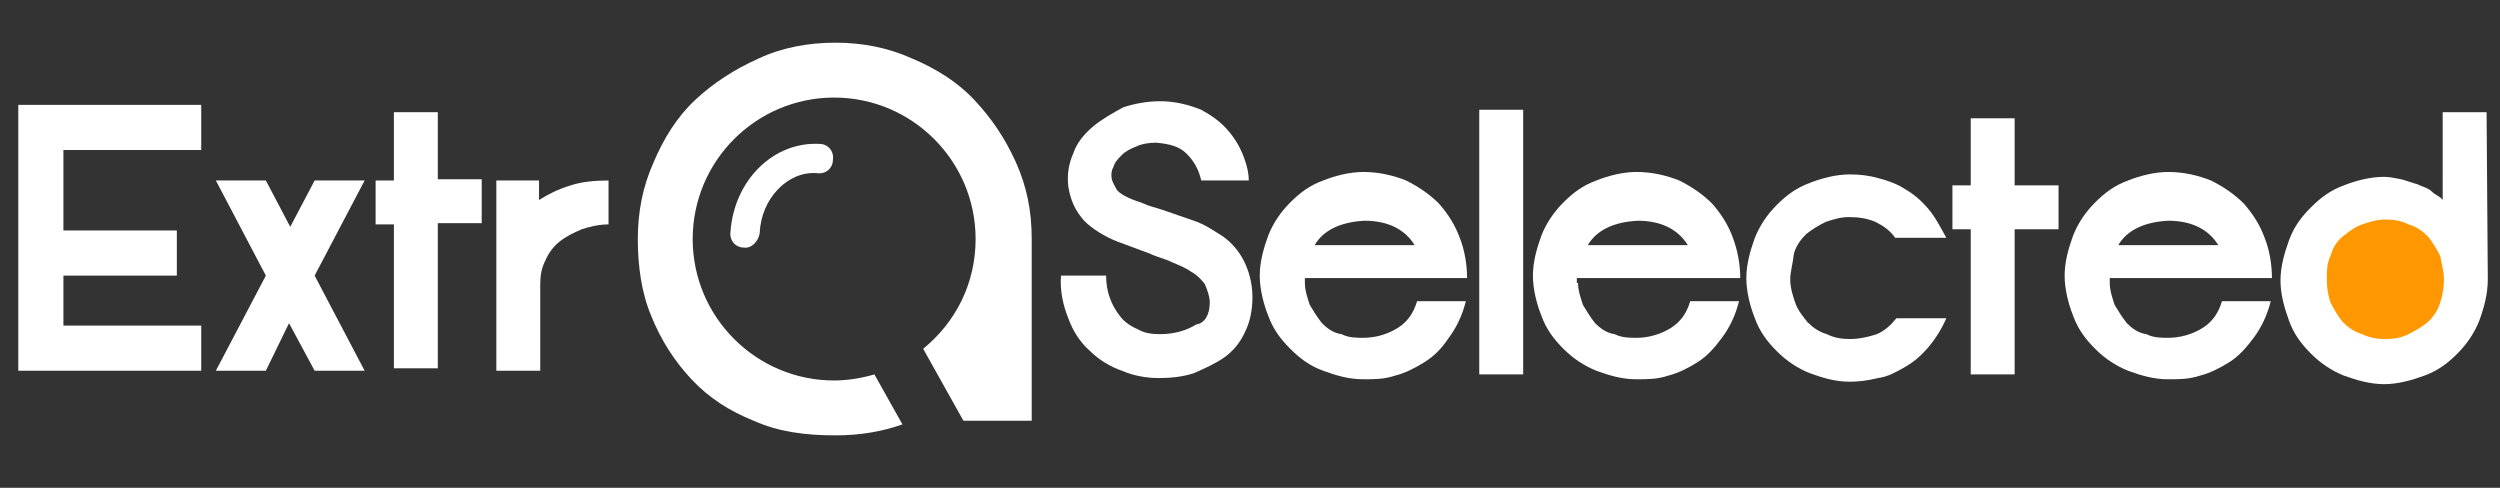 <?xml version="1.0" encoding="utf-8"?>
<!-- Generator: Adobe Illustrator 21.0.0, SVG Export Plug-In . SVG Version: 6.00 Build 0)  -->
<svg version="1.1" id="图层_1" xmlns="http://www.w3.org/2000/svg" xmlns:xlink="http://www.w3.org/1999/xlink" x="0px" y="0px"
	 viewBox="0 0 205 40" style="enable-background:new 0 0 205 40;" xml:space="preserve">
<rect x="0" y="0" width="205" height="40" fill="#333333" stroke="none"/>
<style type="text/css">
	.st0{display:none;}
	.st1{display:inline;fill:#040000;}
	.st2{display:inline;fill:#F0851B;}
	.st3{display:inline;fill:none;}
	.st4{fill:#FFFFFF;}
	.st5{fill:#FF9800;}
</style>
<g class="st0">
	<rect x="40.2" y="19.6" class="st1" width="1.9" height="19.2"/>
	<path class="st1" d="M45,19.6h-4.8v9.6H45c2.7,0,4.8-2.1,4.8-4.8S47.7,19.6,45,19.6z M45,27.3h-2.9v-5.8H45c1.6,0,2.9,1.3,2.9,2.9
		S46.6,27.3,45,27.3z"/>
	<path class="st1" d="M53.4,38.8c-2,0-4.9-0.9-7.1-5.3c-1.7-3.3-2.4-4.8-2.4-4.8l1.7-0.9c0,0,0.7,1.5,2.4,4.8
		c1.4,2.8,3.2,4.3,5.4,4.3L53.4,38.8L53.4,38.8z"/>
	<polygon class="st1" points="83.4,29.2 73.8,19.6 73.8,38.8 75.8,38.8 75.8,24.2 83.4,31.9 91.1,24.2 91.1,38.8 93,38.8 93,19.6 	
		"/>
	<path class="st2" d="M33,19.6h-4.8v9.6H33c2.7,0,4.8-2.1,4.8-4.8S35.7,19.6,33,19.6z"/>
	<rect x="28.2" y="19.6" class="st1" width="1.9" height="19.2"/>
	<path class="st1" d="M33,19.6h-4.8v9.6H33c2.7,0,4.8-2.1,4.8-4.8S35.7,19.6,33,19.6z M33,27.3h-2.9v-5.8H33c1.6,0,2.9,1.3,2.9,2.9
		S34.6,27.3,33,27.3z"/>
	<rect x="26.3" y="36.9" class="st1" width="5.8" height="1.9"/>
	<rect x="26.3" y="19.6" class="st1" width="5.8" height="1.9"/>
	<path class="st1" d="M61.8,19.6c-5.3,0-9.6,4.3-9.6,9.6s4.3,9.6,9.6,9.6s9.6-4.3,9.6-9.6C71.4,23.9,67.1,19.6,61.8,19.6z
		 M61.8,36.9c-4.2,0-7.7-3.4-7.7-7.7c0-4.2,3.4-7.7,7.7-7.7c4.2,0,7.7,3.4,7.7,7.7C69.5,33.4,66.1,36.9,61.8,36.9z"/>
	<path class="st1" d="M105,19.6c-5.3,0-9.6,4.3-9.6,9.6s4.3,9.6,9.6,9.6c5.3,0,9.6-4.3,9.6-9.6S110.3,19.6,105,19.6z M105,36.9
		c-4.2,0-7.7-3.4-7.7-7.7c0-4.2,3.4-7.7,7.7-7.7c4.2,0,7.7,3.4,7.7,7.7C112.7,33.4,109.3,36.9,105,36.9z"/>
	<path class="st2" d="M22.8,12.9c-1.6-3.9-6.3-6.7-9-6.7H4.2v13.4h9.6C16.6,19.6,21.2,16.8,22.8,12.9z"/>
	<path class="st1" d="M13.8,0.4H4.2v19.2h9.6c3.4,0,9.6-4.3,9.6-9.6C23.4,4.7,19.1,0.4,13.8,0.4z M13.8,17.7H6.1V2.3h7.7
		c4.2,0,7.7,3.4,7.7,7.7C21.5,14,16.3,17.7,13.8,17.7z"/>
	<rect x="4.2" y="6.1" class="st1" width="1.9" height="32.6"/>
	<rect x="0.4" y="36.9" class="st1" width="9.6" height="1.9"/>
	<path class="st1" d="M13.8,6.1H4.2v19.2h9.6c5.3,0,9.6-4.3,9.6-9.6C23.4,10.4,17.2,6.1,13.8,6.1z M13.8,23.4H6.1V8.1h7.7
		c2.5,0,7.7,3.6,7.7,7.7C21.5,20,18.1,23.4,13.8,23.4z"/>
	<rect x="0.4" y="6.1" class="st1" width="5.8" height="1.9"/>
	<rect x="0.4" y="0.4" class="st1" width="5.8" height="1.9"/>
	<circle class="st1" cx="17.8" cy="12.9" r="1"/>
	<path class="st2" d="M137.1,19.6h-4.8v9.6h4.8c2.7,0,4.8-2.1,4.8-4.8C141.9,21.8,139.7,19.6,137.1,19.6z"/>
	<rect x="132.3" y="19.6" class="st1" width="1.9" height="19.2"/>
	<path class="st1" d="M137.1,19.6h-4.8v9.6h4.8c2.7,0,4.8-2.1,4.8-4.8C141.9,21.8,139.7,19.6,137.1,19.6z M137.1,27.3h-2.9v-5.8h2.9
		c1.6,0,2.9,1.3,2.9,2.9C139.9,26,138.6,27.3,137.1,27.3z"/>
	<rect x="130.3" y="36.9" class="st1" width="5.8" height="1.9"/>
	<rect x="130.3" y="19.6" class="st1" width="5.8" height="1.9"/>
	<rect x="144.5" y="19.6" class="st1" width="1.9" height="19.2"/>
	<path class="st1" d="M149.3,19.6h-4.8v9.6h4.8c2.7,0,4.8-2.1,4.8-4.8S151.9,19.6,149.3,19.6z M149.3,27.3h-2.9v-5.8h2.9
		c1.6,0,2.9,1.3,2.9,2.9S150.8,27.3,149.3,27.3z"/>
	<path class="st1" d="M157.7,38.8c-2,0-4.9-0.9-7.1-5.3c-1.7-3.3-2.4-4.8-2.4-4.8l1.7-0.9c0,0,0.7,1.5,2.4,4.8
		c1.4,2.8,3.2,4.3,5.4,4.3L157.7,38.8L157.7,38.8z"/>
	<path class="st1" d="M166.2,19.6c-5.3,0-9.6,4.3-9.6,9.6s4.3,9.6,9.6,9.6s9.6-4.3,9.6-9.6S171.5,19.6,166.2,19.6z M166.2,36.9
		c-4.2,0-7.7-3.4-7.7-7.7s3.4-7.7,7.7-7.7c4.2,0,7.7,3.4,7.7,7.7C173.9,33.4,170.5,36.9,166.2,36.9z"/>
	<path class="st1" d="M122.2,28.3c-2.4-0.6-3.7-1.7-3.6-3.6c0.1-1.6,1.5-2.9,3.2-3.2c1.7-0.2,3.2,0.3,3.8,1.7c0.9,0,1.2,0,2.2,0
		c-0.9-2.2-3.3-3.8-6-3.6h-0.1c-2.9,0.3-5,2.3-5.2,4.9s1.4,4.2,4.2,5.1l0,0l1.6,0.4c2.3,0.7,3.6,1.7,3.5,3.6c-0.1,1.7-1.5,3-3.2,3.2
		s-3.1-0.5-4-1.8c-0.9,0-1.5,0-2.3,0c0.7,2.2,3.4,3.8,6,3.7c2.9-0.1,5.3-2.3,5.5-4.9c0.2-2.5-1.2-4.1-3.9-5L122.2,28.3z"/>
	<rect id="_x3C_切片_x3E__2_" class="st3" width="176" height="39.2"/>
</g>
<g>
	<g>
		<path class="st4" d="M1.5,8.6h15v3.7H5.2v6.6h9.3v3.7H5.2v4.1h11.3v3.7h-15C1.5,30.4,1.5,8.6,1.5,8.6z"/>
		<path class="st4" d="M21.8,30.4h-4.1l4.1-7.8l-4.1-7.8h4.1l2,3.8l2-3.8h4.1l-4.1,7.8l4.1,7.8h-4.1l-2.1-3.9L21.8,30.4z"/>
		<path class="st4" d="M30.8,18.4v-3.6h1.5V9.2h3.6v5.5h3.6v3.6h-3.6v11.9h-3.6V18.4H30.8z"/>
		<path class="st4" d="M40.6,14.8h3.6v1.6c0.8-0.5,1.6-0.9,2.6-1.2c0.9-0.3,2-0.4,3.1-0.4v3.6c-0.8,0-1.6,0.2-2.2,0.4
			c-0.7,0.3-1.3,0.6-1.8,1s-0.9,0.9-1.2,1.6c-0.3,0.6-0.4,1.2-0.4,1.9v7.1h-3.6V14.8z"/>
	</g>
	<path class="st5" d="M195.2,29.8L195.2,29.8c-3.8,0-6.9-3.1-6.9-6.9l0,0c0-3.8,3.1-6.9,6.9-6.9l0,0c3.8,0,6.9,3.1,6.9,6.9l0,0
		C202.1,26.7,199,29.8,195.2,29.8z"/>
	<path class="st4" d="M61,20.3c-0.7,0-1.2-0.6-1.1-1.3c0.3-4.2,3.5-7.4,7.3-7.2c0.7,0,1.2,0.6,1.1,1.3c0,0.7-0.6,1.2-1.3,1.1
		c-2.4-0.2-4.6,2.1-4.7,4.9C62.2,19.8,61.6,20.4,61,20.3L61,20.3z"/>
	<g>
		<path class="st4" d="M99.2,24.8c0-0.5-0.2-1-0.4-1.5c-0.3-0.4-0.7-0.8-1.1-1c-0.4-0.3-0.9-0.5-1.6-0.8c-0.6-0.3-1.2-0.4-1.8-0.7
			c-0.8-0.3-1.6-0.6-2.7-1c-1-0.4-2-1-2.7-1.7c-0.7-0.8-1.1-1.6-1.3-2.8c-0.1-0.9,0-1.8,0.4-2.7c0.3-0.9,0.9-1.6,1.6-2.2
			c0.7-0.6,1.6-1.1,2.5-1.6c0.9-0.3,2-0.5,3-0.5c1.3,0,2.4,0.3,3.4,0.7c0.9,0.5,1.6,1,2.2,1.7s1,1.4,1.3,2.2
			c0.3,0.8,0.4,1.4,0.4,1.9h-3.9c-0.2-0.9-0.6-1.6-1.2-2.2s-1.4-0.8-2.5-0.9c-0.6,0-1.2,0.1-1.6,0.3c-0.5,0.2-0.9,0.4-1.2,0.7
			c-0.3,0.3-0.6,0.6-0.7,1c-0.2,0.3-0.2,0.8-0.1,1.1c0.1,0.3,0.3,0.6,0.4,0.8c0.3,0.3,0.5,0.4,0.9,0.6c0.4,0.2,0.8,0.3,1.3,0.5
			c0.4,0.2,0.9,0.3,1.5,0.5c0.9,0.3,1.7,0.6,2.6,0.9c0.9,0.3,1.6,0.8,2.4,1.3c0.7,0.5,1.3,1.2,1.7,2c0.4,0.8,0.7,1.8,0.7,3
			c0,1-0.2,2-0.6,2.8c-0.4,0.9-1,1.6-1.7,2.1c-0.7,0.5-1.6,0.9-2.5,1.3c-0.9,0.3-1.9,0.4-2.9,0.4c-1,0-2.1-0.2-3-0.6
			c-0.9-0.3-1.9-0.9-2.6-1.6c-0.8-0.7-1.4-1.6-1.8-2.7c-0.4-1-0.7-2.2-0.6-3.5h3.7c0,0.6,0.1,1.3,0.3,1.8c0.2,0.6,0.5,1.1,0.9,1.6
			c0.3,0.4,0.9,0.8,1.4,1c0.5,0.3,1.1,0.4,1.8,0.4c1.2,0,2.2-0.3,3-0.8C98.8,26.5,99.2,25.8,99.2,24.8z"/>
		<path class="st4" d="M107,23.2c0,0.6,0.2,1.2,0.4,1.8c0.3,0.5,0.6,1,1,1.5c0.4,0.4,0.9,0.8,1.6,0.9c0.6,0.3,1.2,0.3,1.8,0.3
			c1,0,2-0.3,2.8-0.8s1.3-1.2,1.6-2.2h4c-0.3,1.2-0.8,2.2-1.4,3c-0.6,0.9-1.2,1.5-2,2s-1.6,0.9-2.4,1.1c-0.9,0.3-1.7,0.3-2.6,0.3
			c-1.2,0-2.2-0.3-3.3-0.7s-1.9-1-2.7-1.8c-0.8-0.8-1.4-1.6-1.8-2.7c-0.4-1-0.7-2.2-0.7-3.3c0-1.1,0.3-2.2,0.7-3.3
			c0.4-1,1-1.9,1.8-2.7c0.8-0.8,1.6-1.4,2.7-1.8c1-0.4,2.2-0.7,3.3-0.7c1.3,0,2.5,0.3,3.5,0.7c1,0.5,1.9,1.1,2.7,1.9
			c0.7,0.8,1.3,1.7,1.7,2.8c0.4,1,0.6,2.2,0.6,3.3H107V23.2z M116,20.1c-0.8-1.3-2.2-2-4.1-2c-2,0.1-3.4,0.8-4.1,2H116z"/>
		<path class="st4" d="M121.3,9h3.6v21.7h-3.6V9z"/>
		<path class="st4" d="M129.4,23.2c0,0.6,0.2,1.2,0.4,1.8c0.3,0.5,0.6,1,1,1.5c0.4,0.4,0.9,0.8,1.6,0.9c0.6,0.3,1.2,0.3,1.8,0.3
			c1,0,2-0.3,2.8-0.8c0.8-0.5,1.3-1.2,1.6-2.2h4c-0.3,1.2-0.8,2.2-1.4,3s-1.2,1.5-2,2c-0.8,0.5-1.6,0.9-2.4,1.1
			c-0.9,0.3-1.7,0.3-2.6,0.3c-1.2,0-2.2-0.3-3.3-0.7c-1-0.4-1.9-1-2.7-1.8c-0.8-0.8-1.4-1.6-1.8-2.7c-0.4-1-0.7-2.2-0.7-3.3
			c0-1.1,0.3-2.2,0.7-3.3c0.4-1,1-1.9,1.8-2.7c0.8-0.8,1.6-1.4,2.7-1.8c1-0.4,2.2-0.7,3.3-0.7c1.3,0,2.5,0.3,3.5,0.7
			c1,0.5,1.9,1.1,2.7,1.9c0.7,0.8,1.3,1.7,1.7,2.8s0.6,2.2,0.6,3.3h-13.4V23.2z M138.4,20.1c-0.8-1.3-2.2-2-4.1-2
			c-2,0.1-3.4,0.8-4.1,2H138.4z"/>
		<path class="st4" d="M146.8,22.9c0,0.7,0.2,1.3,0.4,1.9s0.6,1.1,1,1.6c0.4,0.4,0.9,0.8,1.6,1c0.6,0.3,1.2,0.4,1.9,0.4
			c0.8,0,1.6-0.2,2.2-0.4c0.7-0.3,1.2-0.8,1.6-1.3h4.1c-0.4,0.9-0.9,1.7-1.5,2.4c-0.6,0.7-1.2,1.2-1.9,1.6c-0.7,0.4-1.4,0.8-2.2,0.9
			c-0.8,0.2-1.6,0.3-2.3,0.3c-1.2,0-2.2-0.3-3.3-0.7c-1-0.4-1.9-1-2.7-1.8c-0.8-0.8-1.4-1.6-1.8-2.7c-0.4-1-0.7-2.2-0.7-3.3
			c0-1.1,0.3-2.2,0.7-3.3c0.4-1,1-1.9,1.8-2.7c0.8-0.8,1.6-1.4,2.7-1.8c1-0.4,2.2-0.7,3.3-0.7c0.8,0,1.6,0.1,2.3,0.3
			c0.8,0.2,1.6,0.5,2.2,0.9c0.7,0.4,1.3,0.9,1.9,1.6c0.6,0.7,1,1.5,1.5,2.4h-4.2c-0.4-0.6-1-1-1.6-1.3c-0.7-0.3-1.4-0.4-2.2-0.4
			c-0.7,0-1.3,0.2-1.9,0.4c-0.6,0.3-1.1,0.6-1.6,1c-0.4,0.4-0.8,0.9-1,1.6C147,21.7,146.8,22.3,146.8,22.9z"/>
		<path class="st4" d="M160.1,18.8v-3.6h1.5V9.7h3.6v5.5h3.6v3.6h-3.6v11.9h-3.6V18.8H160.1z"/>
		<path class="st4" d="M173,23.2c0,0.6,0.2,1.2,0.4,1.8c0.3,0.5,0.6,1,1,1.5c0.4,0.4,0.9,0.8,1.6,0.9c0.6,0.3,1.2,0.3,1.8,0.3
			c1,0,2-0.3,2.8-0.8c0.8-0.5,1.3-1.2,1.6-2.2h4c-0.3,1.2-0.8,2.2-1.4,3s-1.2,1.5-2,2c-0.8,0.5-1.6,0.9-2.4,1.1
			c-0.9,0.3-1.7,0.3-2.6,0.3c-1.2,0-2.2-0.3-3.3-0.7c-1-0.4-1.9-1-2.7-1.8c-0.8-0.8-1.4-1.6-1.8-2.7c-0.4-1-0.7-2.2-0.7-3.3
			c0-1.1,0.3-2.2,0.7-3.3c0.4-1,1-1.9,1.8-2.7c0.8-0.8,1.6-1.4,2.7-1.8c1-0.4,2.2-0.7,3.3-0.7c1.3,0,2.5,0.3,3.5,0.7
			c1,0.5,1.9,1.1,2.7,1.9c0.7,0.8,1.3,1.7,1.7,2.8c0.4,1,0.6,2.2,0.6,3.3H173V23.2z M181.9,20.1c-0.8-1.3-2.2-2-4.1-2
			c-2,0.1-3.4,0.8-4.1,2H181.9z"/>
		<path class="st4" d="M204,22.9c0,1.2-0.3,2.3-0.7,3.4c-0.4,1-1,1.9-1.8,2.7c-0.8,0.8-1.6,1.4-2.7,1.8s-2.2,0.7-3.3,0.7
			s-2.2-0.3-3.3-0.7c-1-0.4-1.9-1-2.7-1.8c-0.8-0.8-1.4-1.6-1.8-2.7s-0.7-2.2-0.7-3.3s0.3-2.2,0.7-3.3s1-1.9,1.8-2.7
			c0.8-0.8,1.6-1.4,2.7-1.8c1-0.4,2.2-0.7,3.3-0.7c0.4,0,0.9,0.1,1.4,0.2c0.4,0.1,0.9,0.3,1.3,0.4c0.4,0.2,0.9,0.3,1.2,0.6
			c0.3,0.3,0.7,0.4,0.9,0.7V9.2h3.6L204,22.9L204,22.9z M200.4,22.9c0-0.7-0.2-1.3-0.3-1.9c-0.3-0.6-0.6-1.1-1-1.6
			c-0.4-0.4-0.9-0.8-1.6-1c-0.6-0.3-1.2-0.4-1.9-0.4s-1.3,0.2-1.9,0.4s-1.1,0.6-1.6,1s-0.8,0.9-1,1.6c-0.3,0.6-0.3,1.2-0.3,1.9
			s0.1,1.3,0.3,1.9c0.3,0.6,0.6,1.1,1,1.6c0.4,0.4,0.9,0.8,1.6,1c0.6,0.3,1.2,0.4,1.9,0.4s1.3-0.1,1.9-0.4c0.6-0.3,1.1-0.6,1.6-1
			c0.4-0.4,0.8-0.9,1-1.6C200.3,24.2,200.4,23.6,200.4,22.9z"/>
	</g>
	<path class="st4" d="M83.3,13.3c-0.9-2-2-3.6-3.4-5.1s-3.2-2.6-5.1-3.4c-2-0.9-4.1-1.3-6.3-1.3s-4.4,0.4-6.3,1.3
		c-2,0.9-3.7,2-5.2,3.4s-2.6,3.2-3.4,5.1c-0.9,2-1.3,4.1-1.3,6.3s0.3,4.4,1.1,6.3c0.8,2,1.9,3.7,3.3,5.2s3.1,2.6,5.1,3.4
		c2,0.9,4.2,1.2,6.7,1.2c2,0,3.8-0.3,5.5-0.9l-2.3-4.1c-1,0.3-2.2,0.5-3.3,0.5c-6.4,0-11.6-5.2-11.6-11.6S62,8,68.4,8
		s11.6,5.2,11.6,11.6c0,3.6-1.6,6.8-4.3,9l3.3,5.9h5.6V19.6C84.6,17.3,84.2,15.3,83.3,13.3z"/>
</g>
</svg>
